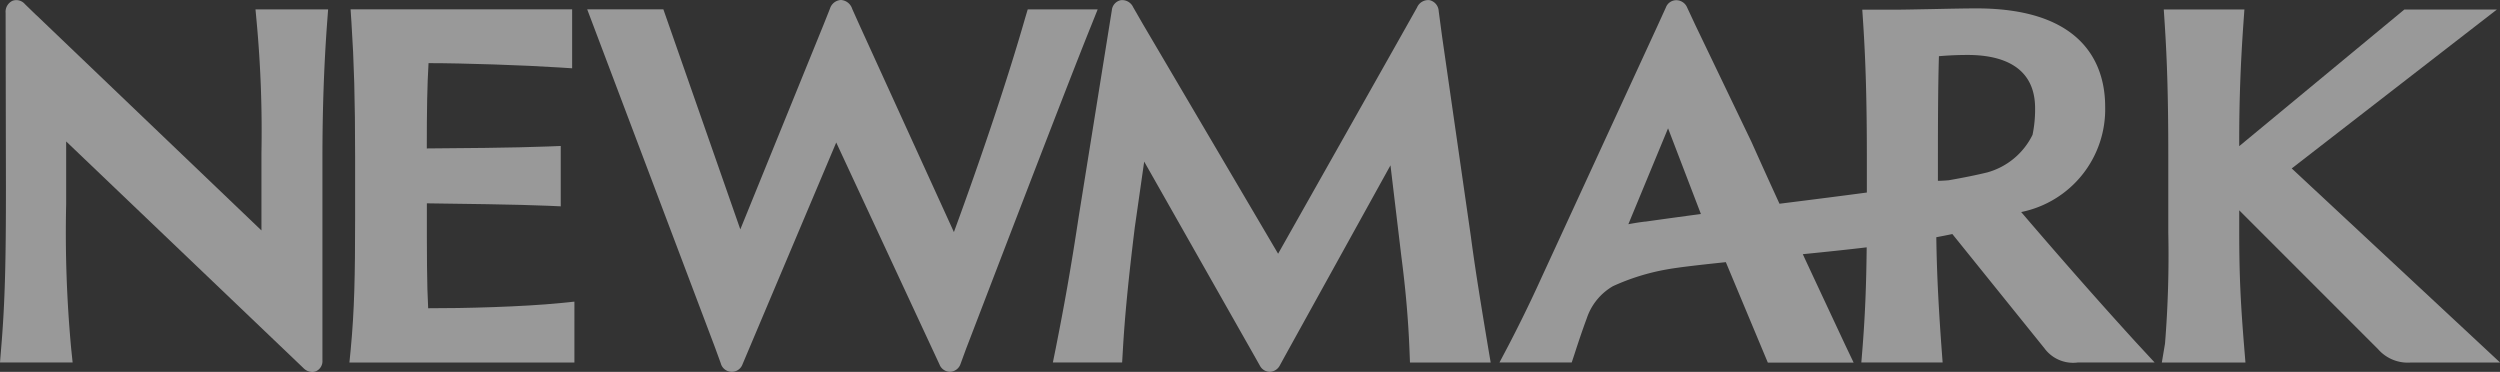 <?xml version="1.0" encoding="UTF-8"?> <svg xmlns="http://www.w3.org/2000/svg" xmlns:xlink="http://www.w3.org/1999/xlink" viewBox="0 0 103.27 15.361"><rect x="0" y="0" width="103.27" height="15.361" fill="#333333" stroke="none"/><defs><clipPath id="a"><rect width="103.27" height="15.361" fill="#fff"></rect></clipPath></defs><g opacity="0.5"><g transform="translate(0 0)"><g clip-path="url(#a)"><path d="M47.018,1.092,47.3.387H44.411L44.3.758c-.69,2.408-1.745,5.573-2.939,8.829l-3.9-8.549h0l-.3-.668A.522.522,0,0,0,36.7,0h0a.5.5,0,0,0-.456.349l-.266.668-3.44,8.458L29.359.385H26.213l5.275,13.956v0l.241.661a.471.471,0,0,0,.9.046L36.5,5.886l4.267,9.172a.468.468,0,0,0,.43.3h0a.474.474,0,0,0,.435-.317l.234-.639,0,0C41.914,14.288,46,3.6,47.018,1.092" transform="translate(-1.957 0)" fill="#fff"></path><path d="M18.851,12.764c-.055-.991-.055-2.2-.054-4.3V8.43c1.141.013,3.863.049,4.994.1l.536.024V6.061l-.533.021c-1.323.054-3.9.075-5,.081,0-1.606.017-2.592.072-3.524,1.431,0,3.975.085,5.387.178l.545.035V.417H15.646l.036.546c.107,1.624.151,3.221.151,5.513v2.61c0,2.3-.028,3.76-.181,5.372l-.054.548h9.294V12.491l-.564.057c-1.575.16-4.036.22-5.477.216" transform="translate(-1.164 -0.031)" fill="#fff"></path><path d="M10.606.95A49.251,49.251,0,0,1,10.8,6.328V9.519L1.512.635,1.5.627,1.031.172A.464.464,0,0,0,.519.032a.5.5,0,0,0-.287.5l.013,7.22c0,2.874-.031,4.693-.2,6.665L0,14.973H3l-.059-.566a51.965,51.965,0,0,1-.208-5.965v-2.6L12.53,15.2a.517.517,0,0,0,.366.166.4.4,0,0,0,.157-.031.455.455,0,0,0,.266-.448V12.808h0V6.553c0-2.012.064-3.849.194-5.615l.041-.55-3,0Z" transform="translate(0 0)" fill="#fff"></path><path d="M101.869,6.989,110.345.424h-3.823L99.7,6.069v-.2c0-1.653.056-3.211.176-4.9l.039-.548H96.584l.036.546c.107,1.621.151,3.218.151,5.512V9.638a45.592,45.592,0,0,1-.135,4.582l-.132.786h3.454l-.045-.545c-.146-1.8-.212-2.929-.212-4.892v-.85l5.739,5.74a1.628,1.628,0,0,0,1.337.548h3.7Z" transform="translate(-7.203 -0.031)" fill="#fff"></path><path d="M88.488,8.759A4.33,4.33,0,0,0,91.956,4.4c0-1.514-.69-4.053-5.314-4.053-.459,0-1.143.014-1.805.028C84.223.386,83.628.4,83.253.4h-1.33l.036.545c.106,1.622.153,3.279.153,5.542V7.953c-1.032.138-2.126.277-3.235.416l-.374.047c-.39-.849-.769-1.687-1.157-2.553l-2.306-4.8-.35-.749a.489.489,0,0,0-.439-.305.459.459,0,0,0-.441.3l-.35.768L68.647,11.523c-.531,1.174-1.055,2.2-1.32,2.71l-.391.741h2.984l.115-.347c.143-.444.32-.973.511-1.489a2.412,2.412,0,0,1,1.078-1.317,9.161,9.161,0,0,1,2.226-.692c.551-.1,1.6-.212,2.437-.3l1.734,4.148h3.544l-.342-.717C80.573,12.87,80,11.649,79.466,10.5c.9-.09,1.788-.182,2.639-.283-.016,1.6-.068,2.858-.177,4.218l-.044.539h3.358l-.04-.537c-.119-1.625-.2-3.064-.221-4.638.227-.042.448-.086.663-.131l3.8,4.715a1.47,1.47,0,0,0,1.375.591H94l-.782-.845c-1.508-1.655-3.026-3.377-4.733-5.371M72.96,9.152c-.25.031-.48.068-.7.11L73.9,5.3l1.357,3.54q-1.147.153-2.3.316M87.071,7.126c-.444.108-.974.215-1.575.32-.212.019-.369.023-.449.024V7.177c0-1.628,0-3.452.042-4.856.328-.028.735-.051,1.191-.051,1.27,0,2.782.383,2.782,2.205a5.143,5.143,0,0,1-.106,1.095,2.967,2.967,0,0,1-1.883,1.556" transform="translate(-4.996 0)" fill="#fff"></path><path d="M64.268,9.778l-1.19-8.267h0L62.938.46a.489.489,0,0,0-.376-.453.5.5,0,0,0-.518.3c-.117.218-5.74,10.174-5.74,10.174L50.717.993,50.318.3a.5.5,0,0,0-.507-.293.467.467,0,0,0-.375.415L48.069,8.94c-.341,2.255-.614,3.749-.946,5.426L47,14.974h2.861l.028-.48c.08-1.406.223-2.883.493-5.09l.39-2.729,4.545,8.014h0l.241.428a.466.466,0,0,0,.4.242h0a.484.484,0,0,0,.413-.257l.236-.431,4.339-7.842.449,3.762c.178,1.358.291,2.669.337,3.9l.019.486h3.334l-.1-.589c-.257-1.549-.525-3.152-.717-4.606" transform="translate(-3.508 0)" fill="#fff"></path></g></g></g></svg> 